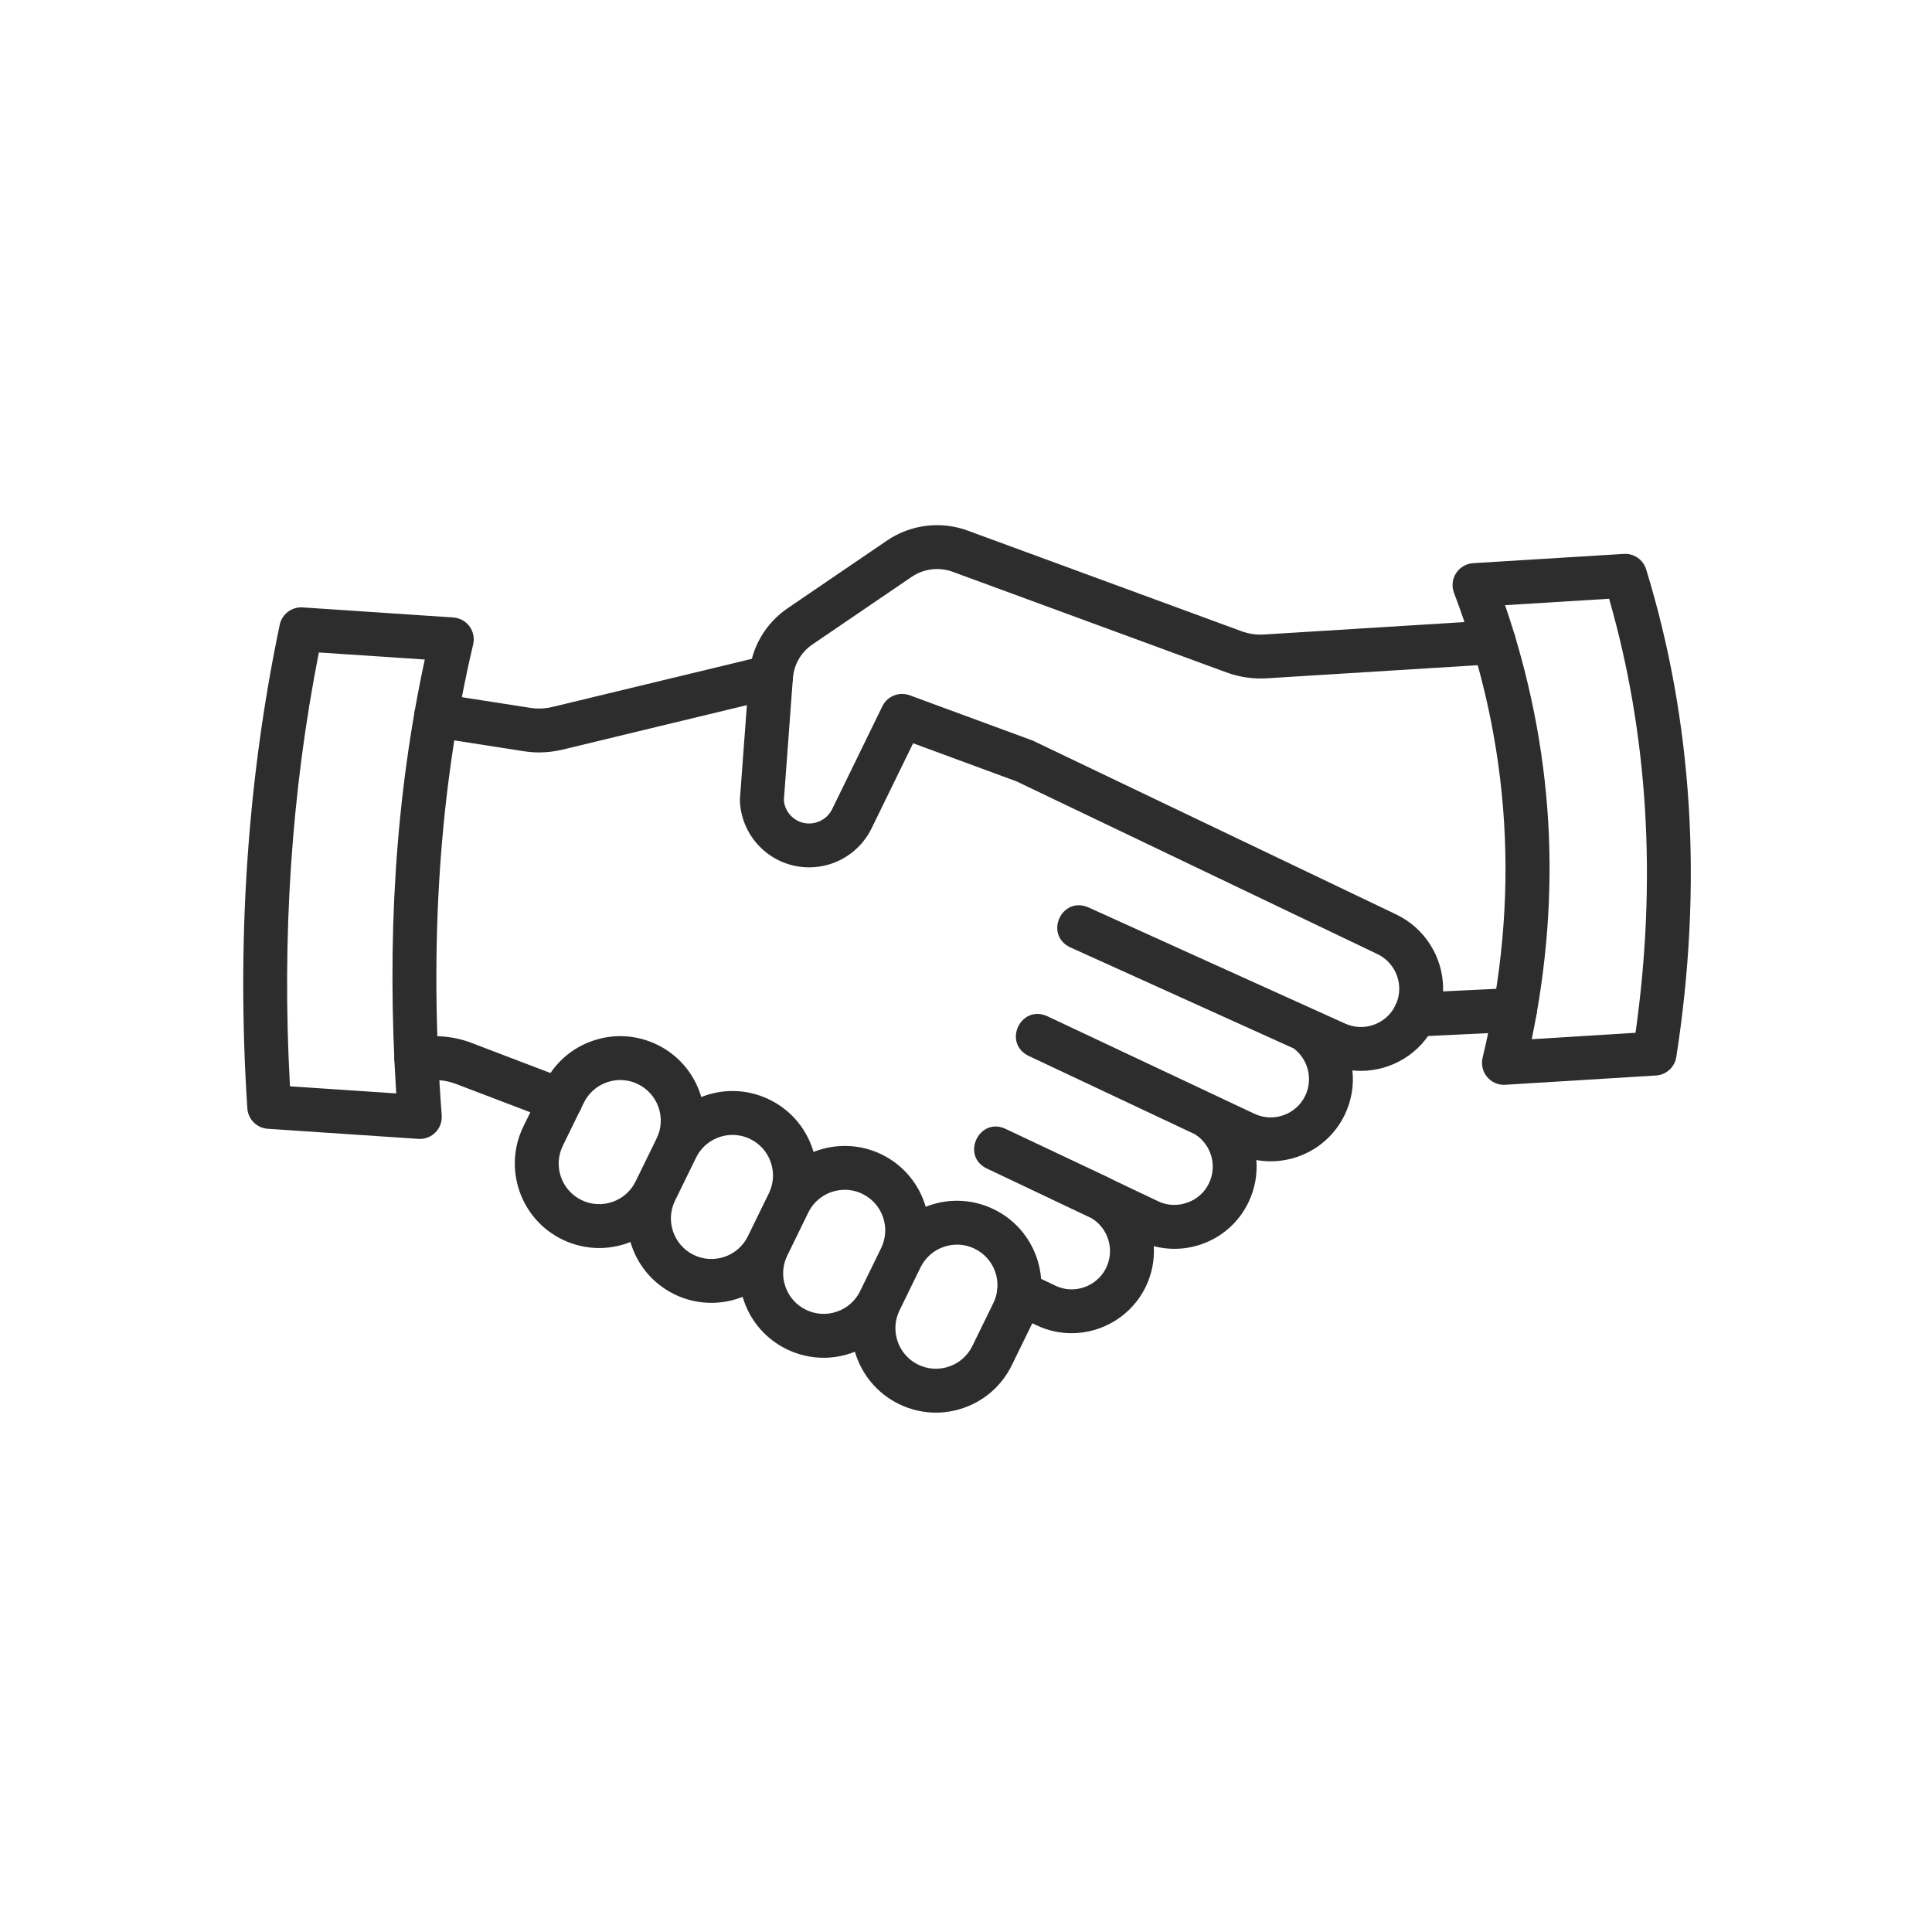 <svg width="46" height="46" xmlns="http://www.w3.org/2000/svg" xmlns:xlink="http://www.w3.org/1999/xlink" xml:space="preserve" overflow="hidden"><g transform="translate(-640 -440)"><g><path d="M652.836 457.915C652.714 457.915 652.591 457.905 652.469 457.886L650.305 457.549C650.02 457.504 649.825 457.237 649.87 456.952 649.914 456.667 650.181 456.472 650.466 456.517L652.629 456.854C652.803 456.881 652.978 456.874 653.149 456.833L658.234 455.606C658.515 455.538 658.797 455.711 658.865 455.991 658.932 456.271 658.76 456.553 658.479 456.621L653.394 457.848C653.21 457.892 653.023 457.915 652.836 457.915Z" fill="#2D2D2D" fill-rule="evenodd" fill-opacity="1"/><path d="M653.347 466.721C653.285 466.721 653.223 466.71 653.161 466.687L650.846 465.804C650.693 465.746 650.533 465.717 650.37 465.717L649.911 465.717C649.623 465.717 649.389 465.483 649.389 465.194 649.389 464.906 649.623 464.672 649.911 464.672L650.37 464.672C650.661 464.672 650.946 464.725 651.218 464.828L653.533 465.711C653.803 465.813 653.938 466.115 653.835 466.385 653.756 466.593 653.558 466.721 653.347 466.721Z" fill="#2D2D2D" fill-rule="evenodd" fill-opacity="1"/><path d="M673.696 464.682C673.42 464.682 673.189 464.464 673.175 464.185 673.161 463.896 673.383 463.652 673.672 463.638L676.047 463.523C676.334 463.508 676.58 463.731 676.594 464.019 676.608 464.307 676.385 464.552 676.097 464.566L673.722 464.681C673.714 464.681 673.705 464.682 673.696 464.682Z" fill="#2D2D2D" fill-rule="evenodd" fill-opacity="1"/><path d="M676.092 455.259C676.074 454.971 675.827 454.752 675.539 454.77L670.101 455.107C669.915 455.119 669.732 455.092 669.557 455.028L663.042 452.634C662.402 452.398 661.682 452.487 661.118 452.871L658.757 454.479C658.22 454.845 657.884 455.427 657.836 456.075L657.618 459.016C657.616 459.038 657.616 459.059 657.617 459.081 657.661 459.961 658.384 460.651 659.265 460.651 659.349 460.651 659.433 460.645 659.515 460.632 660.051 460.551 660.513 460.211 660.751 459.724L661.741 457.697 664.207 458.606 672.797 462.717C673.112 462.868 673.315 463.191 673.315 463.541 673.315 463.677 673.285 463.81 673.226 463.934 673.009 464.388 672.463 464.58 672.009 464.363 671.82 464.281 665.907 461.601 665.907 461.601 665.272 461.336 664.859 462.255 665.478 462.554L670.803 464.963C671.143 465.219 671.268 465.688 671.078 466.086 670.973 466.306 670.788 466.472 670.558 466.553 670.328 466.634 670.081 466.621 669.861 466.515 669.86 466.515 669.859 466.514 669.858 466.514L664.935 464.195C664.304 463.911 663.869 464.827 664.486 465.138L668.451 467.006C668.836 467.249 668.988 467.749 668.786 468.17 668.583 468.618 668.007 468.82 667.568 468.598 667.516 468.574 666.374 468.034 666.36 468.02L663.968 466.89C663.315 466.555 662.85 467.542 663.52 467.833L665.987 469.004C666.388 469.243 666.543 469.757 666.34 470.18 666.19 470.495 665.866 470.699 665.517 470.699 665.38 470.699 665.248 470.669 665.124 470.609L664.488 470.305C664.227 470.18 663.916 470.29 663.791 470.55 663.666 470.81 663.776 471.122 664.037 471.247L664.673 471.551C664.939 471.679 665.223 471.743 665.517 471.743 666.266 471.743 666.959 471.307 667.283 470.631 667.427 470.329 667.491 469.999 667.471 469.671 667.632 469.713 667.797 469.734 667.962 469.734 668.181 469.734 668.401 469.697 668.614 469.622 669.107 469.448 669.503 469.093 669.728 468.621 669.883 468.298 669.94 467.954 669.913 467.62 670.026 467.64 670.139 467.65 670.253 467.65 670.473 467.65 670.693 467.613 670.906 467.538 671.398 467.364 671.794 467.009 672.02 466.537 672.182 466.198 672.238 465.835 672.2 465.486 672.267 465.493 672.333 465.497 672.4 465.497 673.13 465.497 673.832 465.086 674.168 464.385 674.295 464.119 674.36 463.835 674.36 463.541 674.36 462.792 673.924 462.099 673.248 461.775 673.248 461.775 664.606 457.64 664.591 457.634L661.659 456.554C661.407 456.462 661.127 456.574 661.009 456.815L659.813 459.266C659.725 459.445 659.555 459.57 659.357 459.6 659.327 459.605 659.296 459.607 659.265 459.607 658.951 459.607 658.692 459.368 658.663 459.057L658.878 456.152C658.902 455.823 659.073 455.528 659.345 455.343L661.706 453.735C661.992 453.54 662.357 453.495 662.682 453.614L669.197 456.008C669.509 456.123 669.835 456.17 670.166 456.15L675.604 455.812C675.891 455.794 676.11 455.546 676.092 455.259ZM665.991 469.006 665.999 469.01C665.999 469.01 666 469.01 666 469.01 666.068 469.044 666.059 469.043 665.991 469.006Z" fill="#2D2D2D" fill-rule="evenodd" fill-opacity="1"/><path d="M663.667 468.795C663.185 468.559 662.64 468.525 662.132 468.699 662.101 468.71 662.071 468.721 662.041 468.733 661.888 468.208 661.523 467.747 660.995 467.488 660.466 467.23 659.878 467.225 659.37 467.427 659.36 467.396 659.351 467.365 659.34 467.335 659.166 466.827 658.804 466.418 658.322 466.182 657.84 465.946 657.295 465.912 656.787 466.086 656.757 466.097 656.727 466.108 656.697 466.12 656.688 466.089 656.678 466.059 656.668 466.028 656.493 465.521 656.132 465.111 655.65 464.875 655.167 464.64 654.622 464.606 654.115 464.78 653.607 464.954 653.197 465.316 652.962 465.798L652.461 466.822C651.975 467.818 652.389 469.023 653.384 469.51 653.663 469.646 653.963 469.715 654.265 469.715 654.485 469.715 654.705 469.679 654.919 469.605 654.95 469.595 654.98 469.583 655.01 469.571 655.163 470.096 655.528 470.558 656.057 470.816 656.34 470.955 656.64 471.02 656.936 471.02 657.193 471.02 657.446 470.971 657.682 470.877 657.691 470.908 657.701 470.939 657.711 470.97 657.885 471.477 658.247 471.887 658.729 472.123 659.008 472.259 659.308 472.328 659.61 472.328 659.83 472.328 660.05 472.291 660.264 472.218 660.295 472.207 660.325 472.196 660.355 472.184 660.508 472.709 660.873 473.171 661.402 473.429 661.681 473.566 661.981 473.634 662.283 473.634 662.502 473.634 662.723 473.598 662.937 473.524 663.445 473.35 663.854 472.988 664.09 472.506L664.59 471.483C665.077 470.487 664.663 469.281 663.667 468.795ZM654.58 468.617C654.336 468.701 654.074 468.685 653.843 468.572 653.365 468.338 653.166 467.759 653.4 467.281L653.9 466.257C654.013 466.026 654.21 465.852 654.454 465.768 654.556 465.733 654.662 465.715 654.768 465.715 654.913 465.715 655.057 465.748 655.191 465.814 655.423 465.927 655.596 466.124 655.68 466.368 655.764 466.611 655.747 466.873 655.634 467.105L655.134 468.128C655.021 468.36 654.824 468.534 654.58 468.617ZM656.515 469.878C656.037 469.644 655.838 469.065 656.072 468.587 656.072 468.587 656.072 468.587 656.072 468.587L656.573 467.563C656.74 467.221 657.084 467.022 657.441 467.022 657.583 467.022 657.727 467.054 657.863 467.12 658.095 467.233 658.269 467.43 658.352 467.674 658.436 467.918 658.42 468.179 658.307 468.411L657.806 469.435C657.573 469.913 656.993 470.112 656.515 469.878ZM659.925 471.23C659.681 471.314 659.419 471.298 659.188 471.184 658.956 471.071 658.783 470.875 658.699 470.631 658.615 470.387 658.631 470.125 658.745 469.894L659.245 468.87C659.412 468.528 659.756 468.329 660.114 468.329 660.256 468.329 660.4 468.36 660.536 468.427 661.014 468.66 661.213 469.239 660.979 469.717 660.979 469.717 660.979 469.717 660.979 469.717L660.479 470.741C660.366 470.973 660.169 471.146 659.925 471.23ZM663.652 471.024 663.151 472.048C663.038 472.279 662.841 472.453 662.598 472.536 662.354 472.62 662.092 472.604 661.86 472.491 661.382 472.257 661.183 471.678 661.417 471.2L661.917 470.176C662.031 469.945 662.227 469.771 662.471 469.687 662.574 469.652 662.68 469.634 662.785 469.634 662.93 469.634 663.074 469.667 663.208 469.733 663.44 469.846 663.614 470.043 663.697 470.287 663.781 470.53 663.765 470.792 663.652 471.024Z" fill="#2D2D2D" fill-rule="evenodd" fill-opacity="1"/><path d="M649.997 467.117C649.985 467.117 649.973 467.117 649.962 467.116L646.375 466.876C646.114 466.858 645.906 466.65 645.889 466.389 645.629 462.431 645.888 458.557 646.66 454.876 646.714 454.621 646.947 454.444 647.206 454.462L650.793 454.702C650.946 454.712 651.087 454.789 651.178 454.913 651.269 455.037 651.301 455.194 651.266 455.343 650.461 458.743 650.209 462.515 650.517 466.555 650.529 466.706 650.474 466.855 650.367 466.963 650.269 467.062 650.135 467.117 649.997 467.117ZM646.904 465.865 649.434 466.034C649.318 464.211 649.314 462.435 649.422 460.749 649.533 459.012 649.765 457.318 650.114 455.703L647.592 455.535C646.938 458.848 646.707 462.319 646.904 465.865Z" fill="#2D2D2D" fill-rule="evenodd" fill-opacity="1"/><path d="M675.808 465.829C675.654 465.829 675.507 465.761 675.408 465.642 675.301 465.515 675.262 465.345 675.3 465.184 676.21 461.416 675.981 457.693 674.619 454.116 674.56 453.961 674.578 453.787 674.668 453.648 674.758 453.508 674.909 453.42 675.075 453.409L678.663 453.188C678.903 453.173 679.123 453.326 679.194 453.556 680.306 457.176 680.547 461.082 679.912 465.166 679.874 465.408 679.673 465.592 679.428 465.607L675.84 465.828C675.829 465.828 675.819 465.829 675.808 465.829ZM675.835 454.409C676.414 456.099 676.758 457.825 676.861 459.551 676.963 461.254 676.831 462.997 676.47 464.743L678.941 464.59C679.453 460.962 679.241 457.49 678.312 454.256L675.835 454.409Z" fill="#2D2D2D" fill-rule="evenodd" fill-opacity="1"/></g></g></svg>